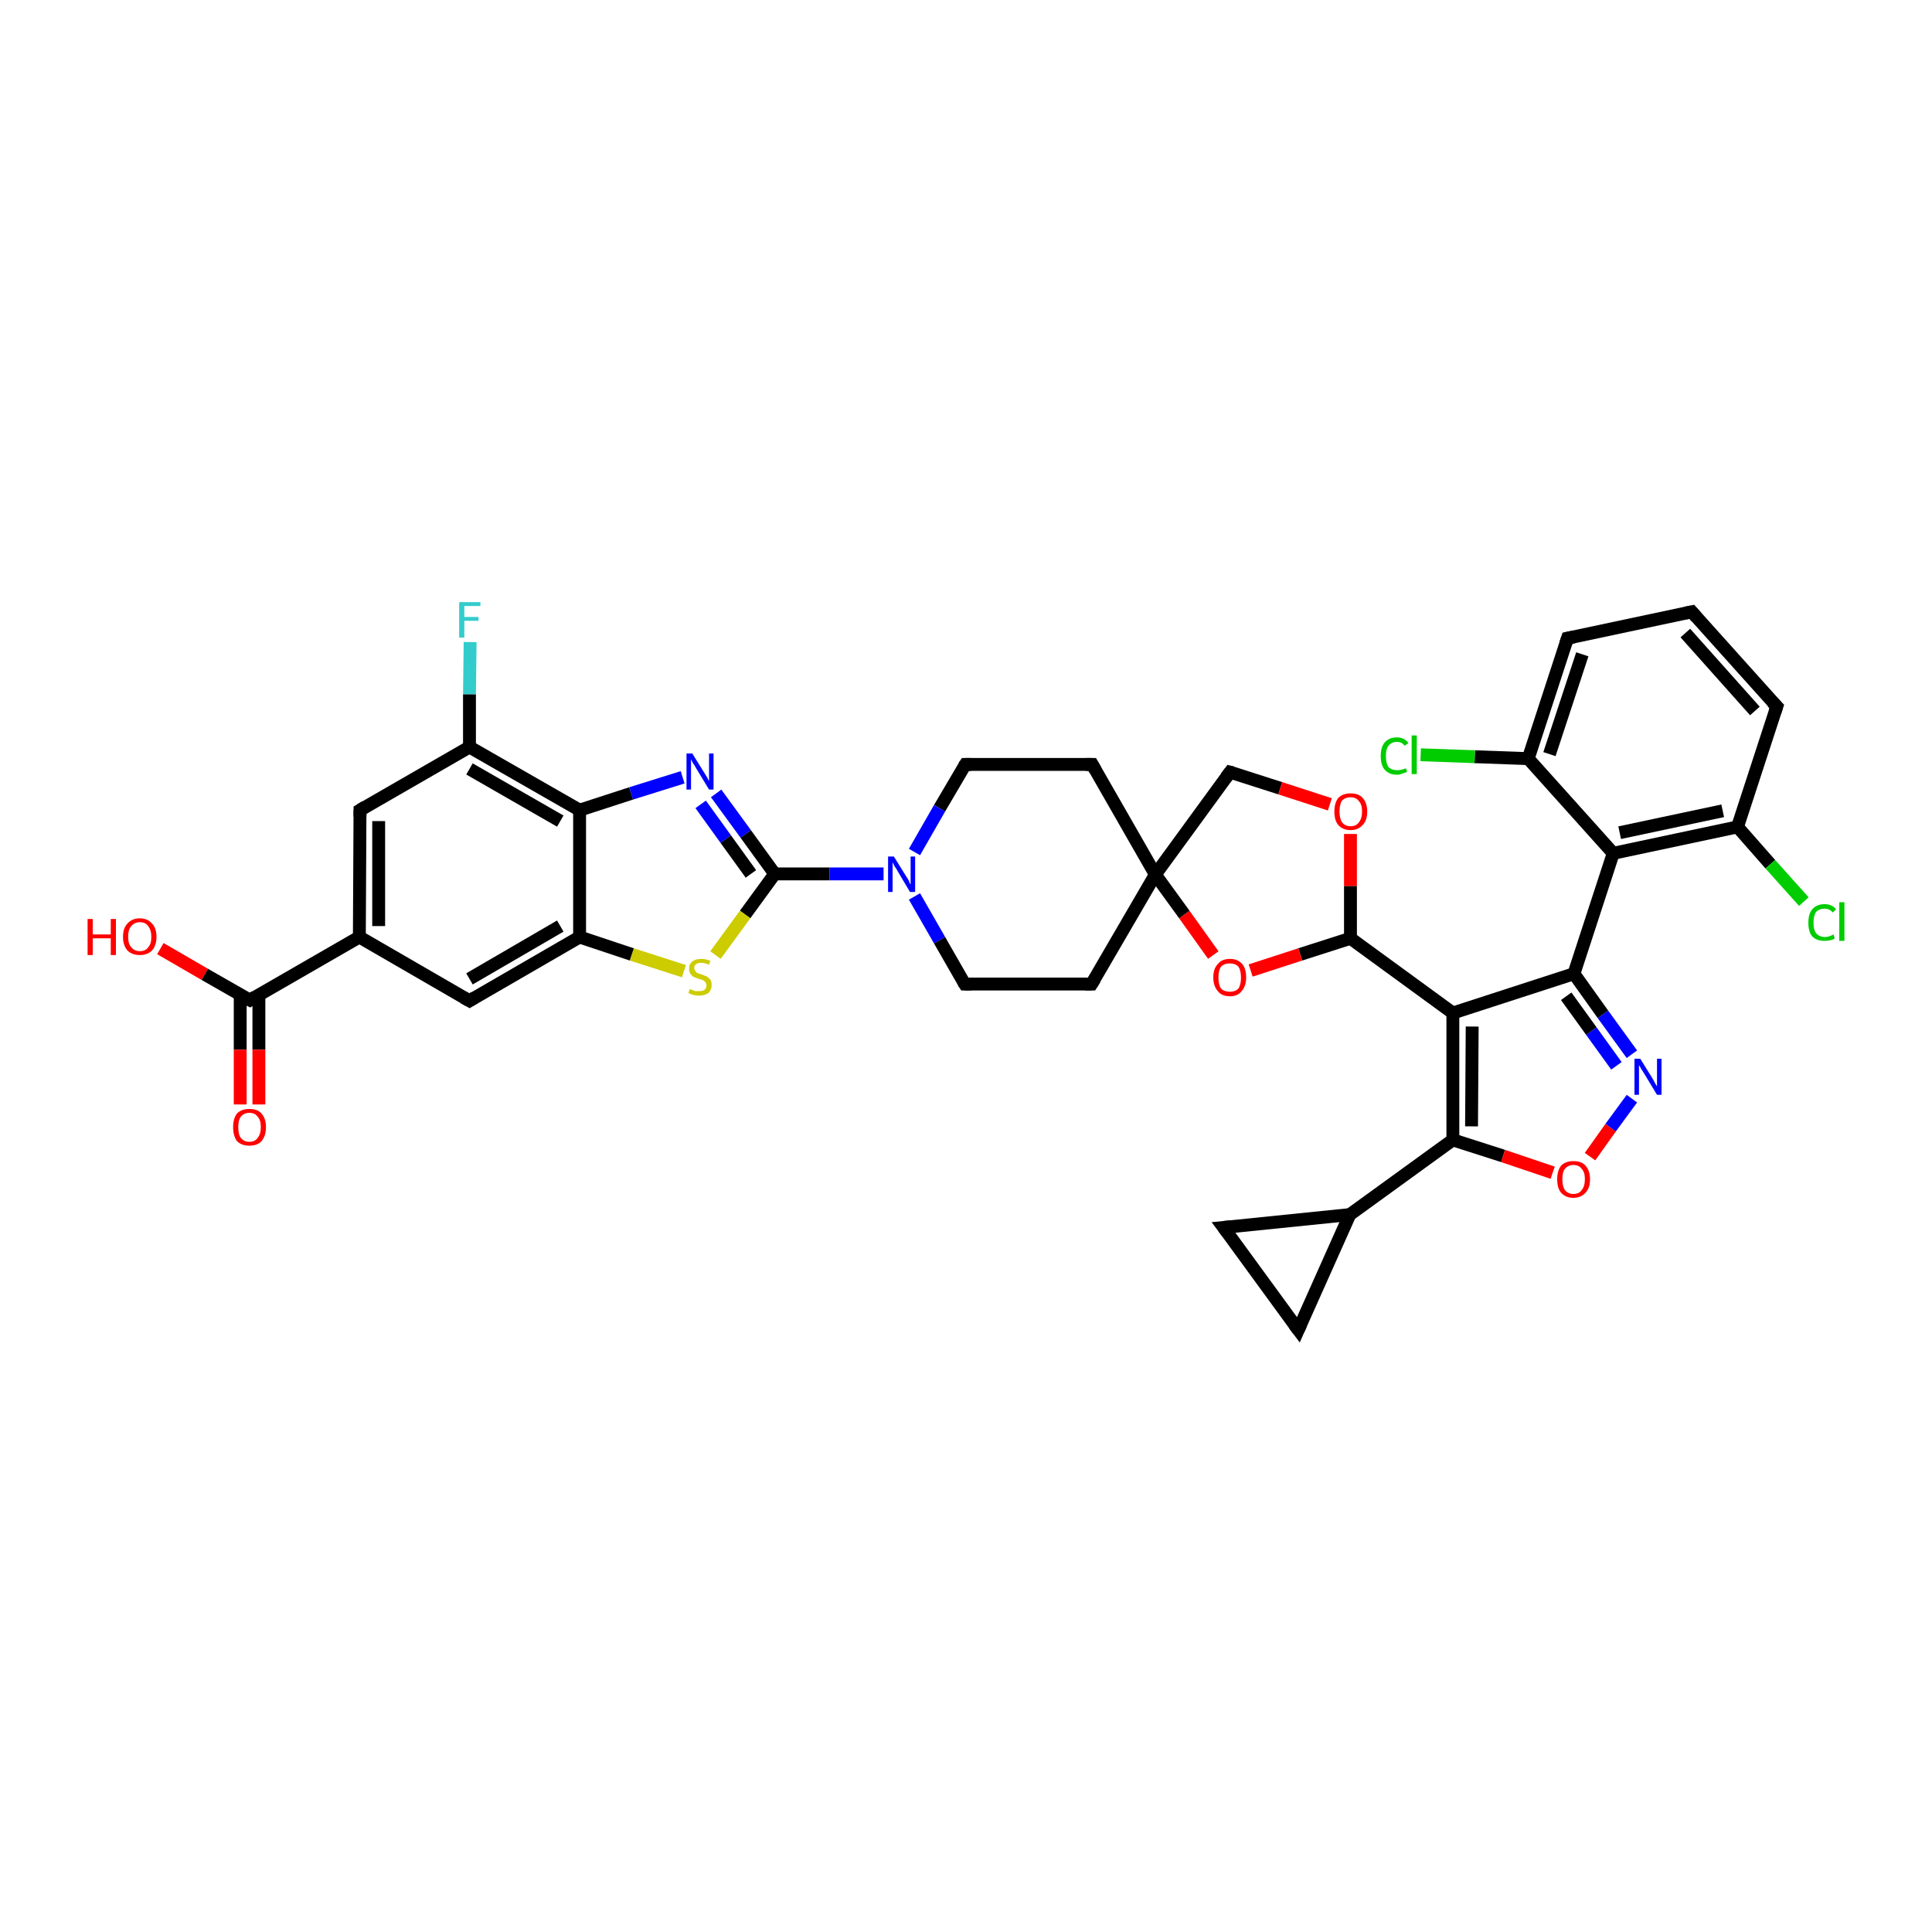 <?xml version='1.0' encoding='iso-8859-1'?>
<svg version='1.1' baseProfile='full'
              xmlns='http://www.w3.org/2000/svg'
                      xmlns:rdkit='http://www.rdkit.org/xml'
                      xmlns:xlink='http://www.w3.org/1999/xlink'
                  xml:space='preserve'
width='300px' height='300px' viewBox='0 0 300 300'>
<!-- END OF HEADER -->
<rect style='opacity:1.0;fill:#FFFFFF;stroke:none' width='300.0' height='300.0' x='0.0' y='0.0'> </rect>
<path class='bond-0 atom-0 atom-1' d='M 24.9,147.3 L 31.8,151.3' style='fill:none;fill-rule:evenodd;stroke:#FF0000;stroke-width:2.0px;stroke-linecap:butt;stroke-linejoin:miter;stroke-opacity:1' />
<path class='bond-0 atom-0 atom-1' d='M 31.8,151.3 L 38.8,155.3' style='fill:none;fill-rule:evenodd;stroke:#000000;stroke-width:2.0px;stroke-linecap:butt;stroke-linejoin:miter;stroke-opacity:1' />
<path class='bond-1 atom-1 atom-2' d='M 37.3,154.5 L 37.3,163.0' style='fill:none;fill-rule:evenodd;stroke:#000000;stroke-width:2.0px;stroke-linecap:butt;stroke-linejoin:miter;stroke-opacity:1' />
<path class='bond-1 atom-1 atom-2' d='M 37.3,163.0 L 37.3,171.5' style='fill:none;fill-rule:evenodd;stroke:#FF0000;stroke-width:2.0px;stroke-linecap:butt;stroke-linejoin:miter;stroke-opacity:1' />
<path class='bond-1 atom-1 atom-2' d='M 40.2,154.5 L 40.2,163.0' style='fill:none;fill-rule:evenodd;stroke:#000000;stroke-width:2.0px;stroke-linecap:butt;stroke-linejoin:miter;stroke-opacity:1' />
<path class='bond-1 atom-1 atom-2' d='M 40.2,163.0 L 40.2,171.5' style='fill:none;fill-rule:evenodd;stroke:#FF0000;stroke-width:2.0px;stroke-linecap:butt;stroke-linejoin:miter;stroke-opacity:1' />
<path class='bond-2 atom-1 atom-3' d='M 38.8,155.3 L 55.8,145.5' style='fill:none;fill-rule:evenodd;stroke:#000000;stroke-width:2.0px;stroke-linecap:butt;stroke-linejoin:miter;stroke-opacity:1' />
<path class='bond-3 atom-3 atom-4' d='M 55.8,145.5 L 55.9,125.8' style='fill:none;fill-rule:evenodd;stroke:#000000;stroke-width:2.0px;stroke-linecap:butt;stroke-linejoin:miter;stroke-opacity:1' />
<path class='bond-3 atom-3 atom-4' d='M 58.8,143.8 L 58.8,127.5' style='fill:none;fill-rule:evenodd;stroke:#000000;stroke-width:2.0px;stroke-linecap:butt;stroke-linejoin:miter;stroke-opacity:1' />
<path class='bond-4 atom-4 atom-5' d='M 55.9,125.8 L 72.9,116.0' style='fill:none;fill-rule:evenodd;stroke:#000000;stroke-width:2.0px;stroke-linecap:butt;stroke-linejoin:miter;stroke-opacity:1' />
<path class='bond-5 atom-5 atom-6' d='M 72.9,116.0 L 72.9,107.8' style='fill:none;fill-rule:evenodd;stroke:#000000;stroke-width:2.0px;stroke-linecap:butt;stroke-linejoin:miter;stroke-opacity:1' />
<path class='bond-5 atom-5 atom-6' d='M 72.9,107.8 L 73.0,99.7' style='fill:none;fill-rule:evenodd;stroke:#33CCCC;stroke-width:2.0px;stroke-linecap:butt;stroke-linejoin:miter;stroke-opacity:1' />
<path class='bond-6 atom-5 atom-7' d='M 72.9,116.0 L 90.0,125.8' style='fill:none;fill-rule:evenodd;stroke:#000000;stroke-width:2.0px;stroke-linecap:butt;stroke-linejoin:miter;stroke-opacity:1' />
<path class='bond-6 atom-5 atom-7' d='M 72.9,119.4 L 87.0,127.5' style='fill:none;fill-rule:evenodd;stroke:#000000;stroke-width:2.0px;stroke-linecap:butt;stroke-linejoin:miter;stroke-opacity:1' />
<path class='bond-7 atom-7 atom-8' d='M 90.0,125.8 L 98.0,123.2' style='fill:none;fill-rule:evenodd;stroke:#000000;stroke-width:2.0px;stroke-linecap:butt;stroke-linejoin:miter;stroke-opacity:1' />
<path class='bond-7 atom-7 atom-8' d='M 98.0,123.2 L 106.0,120.7' style='fill:none;fill-rule:evenodd;stroke:#0000FF;stroke-width:2.0px;stroke-linecap:butt;stroke-linejoin:miter;stroke-opacity:1' />
<path class='bond-8 atom-8 atom-9' d='M 111.2,123.2 L 115.8,129.5' style='fill:none;fill-rule:evenodd;stroke:#0000FF;stroke-width:2.0px;stroke-linecap:butt;stroke-linejoin:miter;stroke-opacity:1' />
<path class='bond-8 atom-8 atom-9' d='M 115.8,129.5 L 120.3,135.7' style='fill:none;fill-rule:evenodd;stroke:#000000;stroke-width:2.0px;stroke-linecap:butt;stroke-linejoin:miter;stroke-opacity:1' />
<path class='bond-8 atom-8 atom-9' d='M 108.8,124.9 L 112.7,130.3' style='fill:none;fill-rule:evenodd;stroke:#0000FF;stroke-width:2.0px;stroke-linecap:butt;stroke-linejoin:miter;stroke-opacity:1' />
<path class='bond-8 atom-8 atom-9' d='M 112.7,130.3 L 116.6,135.7' style='fill:none;fill-rule:evenodd;stroke:#000000;stroke-width:2.0px;stroke-linecap:butt;stroke-linejoin:miter;stroke-opacity:1' />
<path class='bond-9 atom-9 atom-10' d='M 120.3,135.7 L 115.7,142.0' style='fill:none;fill-rule:evenodd;stroke:#000000;stroke-width:2.0px;stroke-linecap:butt;stroke-linejoin:miter;stroke-opacity:1' />
<path class='bond-9 atom-9 atom-10' d='M 115.7,142.0 L 111.1,148.3' style='fill:none;fill-rule:evenodd;stroke:#CCCC00;stroke-width:2.0px;stroke-linecap:butt;stroke-linejoin:miter;stroke-opacity:1' />
<path class='bond-10 atom-10 atom-11' d='M 106.2,150.8 L 98.1,148.2' style='fill:none;fill-rule:evenodd;stroke:#CCCC00;stroke-width:2.0px;stroke-linecap:butt;stroke-linejoin:miter;stroke-opacity:1' />
<path class='bond-10 atom-10 atom-11' d='M 98.1,148.2 L 90.0,145.5' style='fill:none;fill-rule:evenodd;stroke:#000000;stroke-width:2.0px;stroke-linecap:butt;stroke-linejoin:miter;stroke-opacity:1' />
<path class='bond-11 atom-11 atom-12' d='M 90.0,145.5 L 72.9,155.4' style='fill:none;fill-rule:evenodd;stroke:#000000;stroke-width:2.0px;stroke-linecap:butt;stroke-linejoin:miter;stroke-opacity:1' />
<path class='bond-11 atom-11 atom-12' d='M 87.0,143.8 L 72.9,152.0' style='fill:none;fill-rule:evenodd;stroke:#000000;stroke-width:2.0px;stroke-linecap:butt;stroke-linejoin:miter;stroke-opacity:1' />
<path class='bond-12 atom-9 atom-13' d='M 120.3,135.7 L 128.8,135.7' style='fill:none;fill-rule:evenodd;stroke:#000000;stroke-width:2.0px;stroke-linecap:butt;stroke-linejoin:miter;stroke-opacity:1' />
<path class='bond-12 atom-9 atom-13' d='M 128.8,135.7 L 137.2,135.7' style='fill:none;fill-rule:evenodd;stroke:#0000FF;stroke-width:2.0px;stroke-linecap:butt;stroke-linejoin:miter;stroke-opacity:1' />
<path class='bond-13 atom-13 atom-14' d='M 142.0,139.2 L 145.9,146.0' style='fill:none;fill-rule:evenodd;stroke:#0000FF;stroke-width:2.0px;stroke-linecap:butt;stroke-linejoin:miter;stroke-opacity:1' />
<path class='bond-13 atom-13 atom-14' d='M 145.9,146.0 L 149.8,152.8' style='fill:none;fill-rule:evenodd;stroke:#000000;stroke-width:2.0px;stroke-linecap:butt;stroke-linejoin:miter;stroke-opacity:1' />
<path class='bond-14 atom-14 atom-15' d='M 149.8,152.8 L 169.5,152.8' style='fill:none;fill-rule:evenodd;stroke:#000000;stroke-width:2.0px;stroke-linecap:butt;stroke-linejoin:miter;stroke-opacity:1' />
<path class='bond-15 atom-15 atom-16' d='M 169.5,152.8 L 179.4,135.8' style='fill:none;fill-rule:evenodd;stroke:#000000;stroke-width:2.0px;stroke-linecap:butt;stroke-linejoin:miter;stroke-opacity:1' />
<path class='bond-16 atom-16 atom-17' d='M 179.4,135.8 L 191.0,119.9' style='fill:none;fill-rule:evenodd;stroke:#000000;stroke-width:2.0px;stroke-linecap:butt;stroke-linejoin:miter;stroke-opacity:1' />
<path class='bond-17 atom-17 atom-18' d='M 191.0,119.9 L 198.8,122.4' style='fill:none;fill-rule:evenodd;stroke:#000000;stroke-width:2.0px;stroke-linecap:butt;stroke-linejoin:miter;stroke-opacity:1' />
<path class='bond-17 atom-17 atom-18' d='M 198.8,122.4 L 206.5,124.9' style='fill:none;fill-rule:evenodd;stroke:#FF0000;stroke-width:2.0px;stroke-linecap:butt;stroke-linejoin:miter;stroke-opacity:1' />
<path class='bond-18 atom-18 atom-19' d='M 209.7,129.5 L 209.7,137.6' style='fill:none;fill-rule:evenodd;stroke:#FF0000;stroke-width:2.0px;stroke-linecap:butt;stroke-linejoin:miter;stroke-opacity:1' />
<path class='bond-18 atom-18 atom-19' d='M 209.7,137.6 L 209.7,145.7' style='fill:none;fill-rule:evenodd;stroke:#000000;stroke-width:2.0px;stroke-linecap:butt;stroke-linejoin:miter;stroke-opacity:1' />
<path class='bond-19 atom-19 atom-20' d='M 209.7,145.7 L 201.9,148.2' style='fill:none;fill-rule:evenodd;stroke:#000000;stroke-width:2.0px;stroke-linecap:butt;stroke-linejoin:miter;stroke-opacity:1' />
<path class='bond-19 atom-19 atom-20' d='M 201.9,148.2 L 194.2,150.7' style='fill:none;fill-rule:evenodd;stroke:#FF0000;stroke-width:2.0px;stroke-linecap:butt;stroke-linejoin:miter;stroke-opacity:1' />
<path class='bond-20 atom-19 atom-21' d='M 209.7,145.7 L 225.6,157.3' style='fill:none;fill-rule:evenodd;stroke:#000000;stroke-width:2.0px;stroke-linecap:butt;stroke-linejoin:miter;stroke-opacity:1' />
<path class='bond-21 atom-21 atom-22' d='M 225.6,157.3 L 225.6,177.0' style='fill:none;fill-rule:evenodd;stroke:#000000;stroke-width:2.0px;stroke-linecap:butt;stroke-linejoin:miter;stroke-opacity:1' />
<path class='bond-21 atom-21 atom-22' d='M 228.6,159.4 L 228.5,174.9' style='fill:none;fill-rule:evenodd;stroke:#000000;stroke-width:2.0px;stroke-linecap:butt;stroke-linejoin:miter;stroke-opacity:1' />
<path class='bond-22 atom-22 atom-23' d='M 225.6,177.0 L 233.4,179.5' style='fill:none;fill-rule:evenodd;stroke:#000000;stroke-width:2.0px;stroke-linecap:butt;stroke-linejoin:miter;stroke-opacity:1' />
<path class='bond-22 atom-22 atom-23' d='M 233.4,179.5 L 241.1,182.1' style='fill:none;fill-rule:evenodd;stroke:#FF0000;stroke-width:2.0px;stroke-linecap:butt;stroke-linejoin:miter;stroke-opacity:1' />
<path class='bond-23 atom-23 atom-24' d='M 246.9,179.6 L 250.1,175.1' style='fill:none;fill-rule:evenodd;stroke:#FF0000;stroke-width:2.0px;stroke-linecap:butt;stroke-linejoin:miter;stroke-opacity:1' />
<path class='bond-23 atom-23 atom-24' d='M 250.1,175.1 L 253.4,170.6' style='fill:none;fill-rule:evenodd;stroke:#0000FF;stroke-width:2.0px;stroke-linecap:butt;stroke-linejoin:miter;stroke-opacity:1' />
<path class='bond-24 atom-24 atom-25' d='M 253.4,163.7 L 248.9,157.5' style='fill:none;fill-rule:evenodd;stroke:#0000FF;stroke-width:2.0px;stroke-linecap:butt;stroke-linejoin:miter;stroke-opacity:1' />
<path class='bond-24 atom-24 atom-25' d='M 248.9,157.5 L 244.4,151.2' style='fill:none;fill-rule:evenodd;stroke:#000000;stroke-width:2.0px;stroke-linecap:butt;stroke-linejoin:miter;stroke-opacity:1' />
<path class='bond-24 atom-24 atom-25' d='M 251.0,165.5 L 247.1,160.1' style='fill:none;fill-rule:evenodd;stroke:#0000FF;stroke-width:2.0px;stroke-linecap:butt;stroke-linejoin:miter;stroke-opacity:1' />
<path class='bond-24 atom-24 atom-25' d='M 247.1,160.1 L 243.2,154.7' style='fill:none;fill-rule:evenodd;stroke:#000000;stroke-width:2.0px;stroke-linecap:butt;stroke-linejoin:miter;stroke-opacity:1' />
<path class='bond-25 atom-25 atom-26' d='M 244.4,151.2 L 250.5,132.5' style='fill:none;fill-rule:evenodd;stroke:#000000;stroke-width:2.0px;stroke-linecap:butt;stroke-linejoin:miter;stroke-opacity:1' />
<path class='bond-26 atom-26 atom-27' d='M 250.5,132.5 L 269.8,128.4' style='fill:none;fill-rule:evenodd;stroke:#000000;stroke-width:2.0px;stroke-linecap:butt;stroke-linejoin:miter;stroke-opacity:1' />
<path class='bond-26 atom-26 atom-27' d='M 251.5,129.3 L 267.5,125.9' style='fill:none;fill-rule:evenodd;stroke:#000000;stroke-width:2.0px;stroke-linecap:butt;stroke-linejoin:miter;stroke-opacity:1' />
<path class='bond-27 atom-27 atom-28' d='M 269.8,128.4 L 274.9,134.2' style='fill:none;fill-rule:evenodd;stroke:#000000;stroke-width:2.0px;stroke-linecap:butt;stroke-linejoin:miter;stroke-opacity:1' />
<path class='bond-27 atom-27 atom-28' d='M 274.9,134.2 L 280.1,140.0' style='fill:none;fill-rule:evenodd;stroke:#00CC00;stroke-width:2.0px;stroke-linecap:butt;stroke-linejoin:miter;stroke-opacity:1' />
<path class='bond-28 atom-27 atom-29' d='M 269.8,128.4 L 275.9,109.7' style='fill:none;fill-rule:evenodd;stroke:#000000;stroke-width:2.0px;stroke-linecap:butt;stroke-linejoin:miter;stroke-opacity:1' />
<path class='bond-29 atom-29 atom-30' d='M 275.9,109.7 L 262.7,95.0' style='fill:none;fill-rule:evenodd;stroke:#000000;stroke-width:2.0px;stroke-linecap:butt;stroke-linejoin:miter;stroke-opacity:1' />
<path class='bond-29 atom-29 atom-30' d='M 272.5,110.4 L 261.7,98.3' style='fill:none;fill-rule:evenodd;stroke:#000000;stroke-width:2.0px;stroke-linecap:butt;stroke-linejoin:miter;stroke-opacity:1' />
<path class='bond-30 atom-30 atom-31' d='M 262.7,95.0 L 243.4,99.1' style='fill:none;fill-rule:evenodd;stroke:#000000;stroke-width:2.0px;stroke-linecap:butt;stroke-linejoin:miter;stroke-opacity:1' />
<path class='bond-31 atom-31 atom-32' d='M 243.4,99.1 L 237.3,117.8' style='fill:none;fill-rule:evenodd;stroke:#000000;stroke-width:2.0px;stroke-linecap:butt;stroke-linejoin:miter;stroke-opacity:1' />
<path class='bond-31 atom-31 atom-32' d='M 245.7,101.6 L 240.6,117.1' style='fill:none;fill-rule:evenodd;stroke:#000000;stroke-width:2.0px;stroke-linecap:butt;stroke-linejoin:miter;stroke-opacity:1' />
<path class='bond-32 atom-32 atom-33' d='M 237.3,117.8 L 229.0,117.5' style='fill:none;fill-rule:evenodd;stroke:#000000;stroke-width:2.0px;stroke-linecap:butt;stroke-linejoin:miter;stroke-opacity:1' />
<path class='bond-32 atom-32 atom-33' d='M 229.0,117.5 L 220.6,117.2' style='fill:none;fill-rule:evenodd;stroke:#00CC00;stroke-width:2.0px;stroke-linecap:butt;stroke-linejoin:miter;stroke-opacity:1' />
<path class='bond-33 atom-22 atom-34' d='M 225.6,177.0 L 209.6,188.6' style='fill:none;fill-rule:evenodd;stroke:#000000;stroke-width:2.0px;stroke-linecap:butt;stroke-linejoin:miter;stroke-opacity:1' />
<path class='bond-34 atom-34 atom-35' d='M 209.6,188.6 L 190.0,190.6' style='fill:none;fill-rule:evenodd;stroke:#000000;stroke-width:2.0px;stroke-linecap:butt;stroke-linejoin:miter;stroke-opacity:1' />
<path class='bond-35 atom-35 atom-36' d='M 190.0,190.6 L 201.6,206.5' style='fill:none;fill-rule:evenodd;stroke:#000000;stroke-width:2.0px;stroke-linecap:butt;stroke-linejoin:miter;stroke-opacity:1' />
<path class='bond-36 atom-16 atom-37' d='M 179.4,135.8 L 169.6,118.7' style='fill:none;fill-rule:evenodd;stroke:#000000;stroke-width:2.0px;stroke-linecap:butt;stroke-linejoin:miter;stroke-opacity:1' />
<path class='bond-37 atom-37 atom-38' d='M 169.6,118.7 L 149.9,118.7' style='fill:none;fill-rule:evenodd;stroke:#000000;stroke-width:2.0px;stroke-linecap:butt;stroke-linejoin:miter;stroke-opacity:1' />
<path class='bond-38 atom-12 atom-3' d='M 72.9,155.4 L 55.8,145.5' style='fill:none;fill-rule:evenodd;stroke:#000000;stroke-width:2.0px;stroke-linecap:butt;stroke-linejoin:miter;stroke-opacity:1' />
<path class='bond-39 atom-38 atom-13' d='M 149.9,118.7 L 145.9,125.5' style='fill:none;fill-rule:evenodd;stroke:#000000;stroke-width:2.0px;stroke-linecap:butt;stroke-linejoin:miter;stroke-opacity:1' />
<path class='bond-39 atom-38 atom-13' d='M 145.9,125.5 L 142.0,132.3' style='fill:none;fill-rule:evenodd;stroke:#0000FF;stroke-width:2.0px;stroke-linecap:butt;stroke-linejoin:miter;stroke-opacity:1' />
<path class='bond-40 atom-11 atom-7' d='M 90.0,145.5 L 90.0,125.8' style='fill:none;fill-rule:evenodd;stroke:#000000;stroke-width:2.0px;stroke-linecap:butt;stroke-linejoin:miter;stroke-opacity:1' />
<path class='bond-41 atom-20 atom-16' d='M 188.4,148.3 L 183.9,142.0' style='fill:none;fill-rule:evenodd;stroke:#FF0000;stroke-width:2.0px;stroke-linecap:butt;stroke-linejoin:miter;stroke-opacity:1' />
<path class='bond-41 atom-20 atom-16' d='M 183.9,142.0 L 179.4,135.8' style='fill:none;fill-rule:evenodd;stroke:#000000;stroke-width:2.0px;stroke-linecap:butt;stroke-linejoin:miter;stroke-opacity:1' />
<path class='bond-42 atom-25 atom-21' d='M 244.4,151.2 L 225.6,157.3' style='fill:none;fill-rule:evenodd;stroke:#000000;stroke-width:2.0px;stroke-linecap:butt;stroke-linejoin:miter;stroke-opacity:1' />
<path class='bond-43 atom-32 atom-26' d='M 237.3,117.8 L 250.5,132.5' style='fill:none;fill-rule:evenodd;stroke:#000000;stroke-width:2.0px;stroke-linecap:butt;stroke-linejoin:miter;stroke-opacity:1' />
<path class='bond-44 atom-36 atom-34' d='M 201.6,206.5 L 209.6,188.6' style='fill:none;fill-rule:evenodd;stroke:#000000;stroke-width:2.0px;stroke-linecap:butt;stroke-linejoin:miter;stroke-opacity:1' />
<path d='M 38.4,155.1 L 38.8,155.3 L 39.6,154.8' style='fill:none;stroke:#000000;stroke-width:2.0px;stroke-linecap:butt;stroke-linejoin:miter;stroke-opacity:1;' />
<path d='M 55.9,126.8 L 55.9,125.8 L 56.7,125.3' style='fill:none;stroke:#000000;stroke-width:2.0px;stroke-linecap:butt;stroke-linejoin:miter;stroke-opacity:1;' />
<path d='M 73.7,154.9 L 72.9,155.4 L 72.0,154.9' style='fill:none;stroke:#000000;stroke-width:2.0px;stroke-linecap:butt;stroke-linejoin:miter;stroke-opacity:1;' />
<path d='M 149.6,152.5 L 149.8,152.8 L 150.8,152.8' style='fill:none;stroke:#000000;stroke-width:2.0px;stroke-linecap:butt;stroke-linejoin:miter;stroke-opacity:1;' />
<path d='M 168.5,152.8 L 169.5,152.8 L 170.0,152.0' style='fill:none;stroke:#000000;stroke-width:2.0px;stroke-linecap:butt;stroke-linejoin:miter;stroke-opacity:1;' />
<path d='M 190.4,120.7 L 191.0,119.9 L 191.4,120.0' style='fill:none;stroke:#000000;stroke-width:2.0px;stroke-linecap:butt;stroke-linejoin:miter;stroke-opacity:1;' />
<path d='M 275.6,110.6 L 275.9,109.7 L 275.2,109.0' style='fill:none;stroke:#000000;stroke-width:2.0px;stroke-linecap:butt;stroke-linejoin:miter;stroke-opacity:1;' />
<path d='M 263.4,95.8 L 262.7,95.0 L 261.7,95.2' style='fill:none;stroke:#000000;stroke-width:2.0px;stroke-linecap:butt;stroke-linejoin:miter;stroke-opacity:1;' />
<path d='M 244.4,98.9 L 243.4,99.1 L 243.1,100.0' style='fill:none;stroke:#000000;stroke-width:2.0px;stroke-linecap:butt;stroke-linejoin:miter;stroke-opacity:1;' />
<path d='M 191.0,190.5 L 190.0,190.6 L 190.6,191.4' style='fill:none;stroke:#000000;stroke-width:2.0px;stroke-linecap:butt;stroke-linejoin:miter;stroke-opacity:1;' />
<path d='M 201.0,205.7 L 201.6,206.5 L 202.0,205.6' style='fill:none;stroke:#000000;stroke-width:2.0px;stroke-linecap:butt;stroke-linejoin:miter;stroke-opacity:1;' />
<path d='M 170.1,119.6 L 169.6,118.7 L 168.6,118.7' style='fill:none;stroke:#000000;stroke-width:2.0px;stroke-linecap:butt;stroke-linejoin:miter;stroke-opacity:1;' />
<path d='M 150.8,118.7 L 149.9,118.7 L 149.7,119.0' style='fill:none;stroke:#000000;stroke-width:2.0px;stroke-linecap:butt;stroke-linejoin:miter;stroke-opacity:1;' />
<path class='atom-0' d='M 13.6 142.7
L 14.4 142.7
L 14.4 145.1
L 17.2 145.1
L 17.2 142.7
L 18.0 142.7
L 18.0 148.3
L 17.2 148.3
L 17.2 145.7
L 14.4 145.7
L 14.4 148.3
L 13.6 148.3
L 13.6 142.7
' fill='#FF0000'/>
<path class='atom-0' d='M 19.1 145.5
Q 19.1 144.1, 19.8 143.4
Q 20.5 142.6, 21.7 142.6
Q 22.9 142.6, 23.6 143.4
Q 24.3 144.1, 24.3 145.5
Q 24.3 146.8, 23.6 147.6
Q 22.9 148.3, 21.7 148.3
Q 20.5 148.3, 19.8 147.6
Q 19.1 146.8, 19.1 145.5
M 21.7 147.7
Q 22.6 147.7, 23.0 147.1
Q 23.5 146.6, 23.5 145.5
Q 23.5 144.4, 23.0 143.8
Q 22.6 143.2, 21.7 143.2
Q 20.9 143.2, 20.4 143.8
Q 19.9 144.3, 19.9 145.5
Q 19.9 146.6, 20.4 147.1
Q 20.9 147.7, 21.7 147.7
' fill='#FF0000'/>
<path class='atom-2' d='M 36.2 175.0
Q 36.2 173.7, 36.8 172.9
Q 37.5 172.2, 38.7 172.2
Q 40.0 172.2, 40.6 172.9
Q 41.3 173.7, 41.3 175.0
Q 41.3 176.4, 40.6 177.2
Q 40.0 177.9, 38.7 177.9
Q 37.5 177.9, 36.8 177.2
Q 36.2 176.4, 36.2 175.0
M 38.7 177.3
Q 39.6 177.3, 40.0 176.7
Q 40.5 176.1, 40.5 175.0
Q 40.5 173.9, 40.0 173.4
Q 39.6 172.8, 38.7 172.8
Q 37.9 172.8, 37.4 173.4
Q 37.0 173.9, 37.0 175.0
Q 37.0 176.2, 37.4 176.7
Q 37.9 177.3, 38.7 177.3
' fill='#FF0000'/>
<path class='atom-6' d='M 71.3 93.5
L 74.6 93.5
L 74.6 94.1
L 72.1 94.1
L 72.1 95.8
L 74.3 95.8
L 74.3 96.4
L 72.1 96.4
L 72.1 99.0
L 71.3 99.0
L 71.3 93.5
' fill='#33CCCC'/>
<path class='atom-8' d='M 107.5 117.0
L 109.3 119.9
Q 109.5 120.2, 109.8 120.7
Q 110.1 121.3, 110.1 121.3
L 110.1 117.0
L 110.8 117.0
L 110.8 122.6
L 110.1 122.6
L 108.1 119.3
Q 107.9 118.9, 107.6 118.5
Q 107.4 118.1, 107.3 117.9
L 107.3 122.6
L 106.6 122.6
L 106.6 117.0
L 107.5 117.0
' fill='#0000FF'/>
<path class='atom-10' d='M 107.1 153.6
Q 107.2 153.6, 107.4 153.7
Q 107.7 153.8, 108.0 153.9
Q 108.3 153.9, 108.6 153.9
Q 109.1 153.9, 109.4 153.7
Q 109.7 153.4, 109.7 153.0
Q 109.7 152.7, 109.5 152.5
Q 109.4 152.3, 109.2 152.2
Q 108.9 152.1, 108.5 152.0
Q 108.0 151.8, 107.7 151.7
Q 107.4 151.5, 107.2 151.2
Q 107.0 150.9, 107.0 150.4
Q 107.0 149.7, 107.5 149.3
Q 108.0 148.9, 108.9 148.9
Q 109.6 148.9, 110.3 149.2
L 110.1 149.8
Q 109.4 149.5, 108.9 149.5
Q 108.4 149.5, 108.1 149.7
Q 107.8 149.9, 107.8 150.3
Q 107.8 150.6, 108.0 150.8
Q 108.1 151.0, 108.3 151.1
Q 108.6 151.2, 108.9 151.3
Q 109.4 151.5, 109.7 151.6
Q 110.0 151.8, 110.3 152.1
Q 110.5 152.4, 110.5 153.0
Q 110.5 153.7, 110.0 154.2
Q 109.4 154.6, 108.6 154.6
Q 108.1 154.6, 107.7 154.5
Q 107.3 154.4, 106.9 154.2
L 107.1 153.6
' fill='#CCCC00'/>
<path class='atom-13' d='M 138.8 133.0
L 140.6 135.9
Q 140.8 136.2, 141.1 136.7
Q 141.3 137.3, 141.4 137.3
L 141.4 133.0
L 142.1 133.0
L 142.1 138.5
L 141.3 138.5
L 139.4 135.3
Q 139.2 134.9, 138.9 134.5
Q 138.7 134.1, 138.6 133.9
L 138.6 138.5
L 137.9 138.5
L 137.9 133.0
L 138.8 133.0
' fill='#0000FF'/>
<path class='atom-18' d='M 207.2 126.0
Q 207.2 124.7, 207.8 123.9
Q 208.5 123.2, 209.7 123.2
Q 211.0 123.2, 211.6 123.9
Q 212.3 124.7, 212.3 126.0
Q 212.3 127.4, 211.6 128.1
Q 210.9 128.9, 209.7 128.9
Q 208.5 128.9, 207.8 128.1
Q 207.2 127.4, 207.2 126.0
M 209.7 128.3
Q 210.6 128.3, 211.0 127.7
Q 211.5 127.1, 211.5 126.0
Q 211.5 124.9, 211.0 124.4
Q 210.6 123.8, 209.7 123.8
Q 208.9 123.8, 208.4 124.3
Q 208.0 124.9, 208.0 126.0
Q 208.0 127.1, 208.4 127.7
Q 208.9 128.3, 209.7 128.3
' fill='#FF0000'/>
<path class='atom-20' d='M 188.4 151.8
Q 188.4 150.4, 189.1 149.7
Q 189.7 148.9, 191.0 148.9
Q 192.2 148.9, 192.9 149.7
Q 193.5 150.4, 193.5 151.8
Q 193.5 153.1, 192.8 153.9
Q 192.2 154.7, 191.0 154.7
Q 189.7 154.7, 189.1 153.9
Q 188.4 153.1, 188.4 151.8
M 191.0 154.0
Q 191.8 154.0, 192.3 153.5
Q 192.7 152.9, 192.7 151.8
Q 192.7 150.7, 192.3 150.1
Q 191.8 149.6, 191.0 149.6
Q 190.1 149.6, 189.6 150.1
Q 189.2 150.7, 189.2 151.8
Q 189.2 152.9, 189.6 153.5
Q 190.1 154.0, 191.0 154.0
' fill='#FF0000'/>
<path class='atom-23' d='M 241.8 183.1
Q 241.8 181.8, 242.4 181.0
Q 243.1 180.3, 244.3 180.3
Q 245.6 180.3, 246.2 181.0
Q 246.9 181.8, 246.9 183.1
Q 246.9 184.5, 246.2 185.2
Q 245.5 186.0, 244.3 186.0
Q 243.1 186.0, 242.4 185.2
Q 241.8 184.5, 241.8 183.1
M 244.3 185.4
Q 245.2 185.4, 245.6 184.8
Q 246.1 184.2, 246.1 183.1
Q 246.1 182.0, 245.6 181.5
Q 245.2 180.9, 244.3 180.9
Q 243.5 180.9, 243.0 181.5
Q 242.6 182.0, 242.6 183.1
Q 242.6 184.2, 243.0 184.8
Q 243.5 185.4, 244.3 185.4
' fill='#FF0000'/>
<path class='atom-24' d='M 254.7 164.4
L 256.5 167.3
Q 256.7 167.6, 257.0 168.2
Q 257.3 168.7, 257.3 168.7
L 257.3 164.4
L 258.0 164.4
L 258.0 170.0
L 257.3 170.0
L 255.3 166.7
Q 255.1 166.4, 254.8 165.9
Q 254.6 165.5, 254.5 165.4
L 254.5 170.0
L 253.8 170.0
L 253.8 164.4
L 254.7 164.4
' fill='#0000FF'/>
<path class='atom-28' d='M 280.8 143.3
Q 280.8 141.9, 281.4 141.2
Q 282.1 140.4, 283.3 140.4
Q 284.5 140.4, 285.1 141.2
L 284.6 141.7
Q 284.1 141.1, 283.3 141.1
Q 282.5 141.1, 282.0 141.6
Q 281.6 142.2, 281.6 143.3
Q 281.6 144.4, 282.0 144.9
Q 282.5 145.5, 283.4 145.5
Q 284.0 145.5, 284.7 145.1
L 284.9 145.7
Q 284.7 145.9, 284.2 146.0
Q 283.8 146.1, 283.3 146.1
Q 282.1 146.1, 281.4 145.4
Q 280.8 144.7, 280.8 143.3
' fill='#00CC00'/>
<path class='atom-28' d='M 285.6 140.1
L 286.4 140.1
L 286.4 146.1
L 285.6 146.1
L 285.6 140.1
' fill='#00CC00'/>
<path class='atom-33' d='M 214.4 117.4
Q 214.4 116.0, 215.0 115.3
Q 215.7 114.5, 216.9 114.5
Q 218.1 114.5, 218.7 115.4
L 218.1 115.8
Q 217.7 115.2, 216.9 115.2
Q 216.1 115.2, 215.6 115.8
Q 215.2 116.3, 215.2 117.4
Q 215.2 118.5, 215.6 119.1
Q 216.1 119.6, 217.0 119.6
Q 217.6 119.6, 218.3 119.3
L 218.5 119.8
Q 218.3 120.0, 217.8 120.1
Q 217.4 120.3, 216.9 120.3
Q 215.7 120.3, 215.0 119.5
Q 214.4 118.8, 214.4 117.4
' fill='#00CC00'/>
<path class='atom-33' d='M 219.2 114.2
L 220.0 114.2
L 220.0 120.2
L 219.2 120.2
L 219.2 114.2
' fill='#00CC00'/>
</svg>
